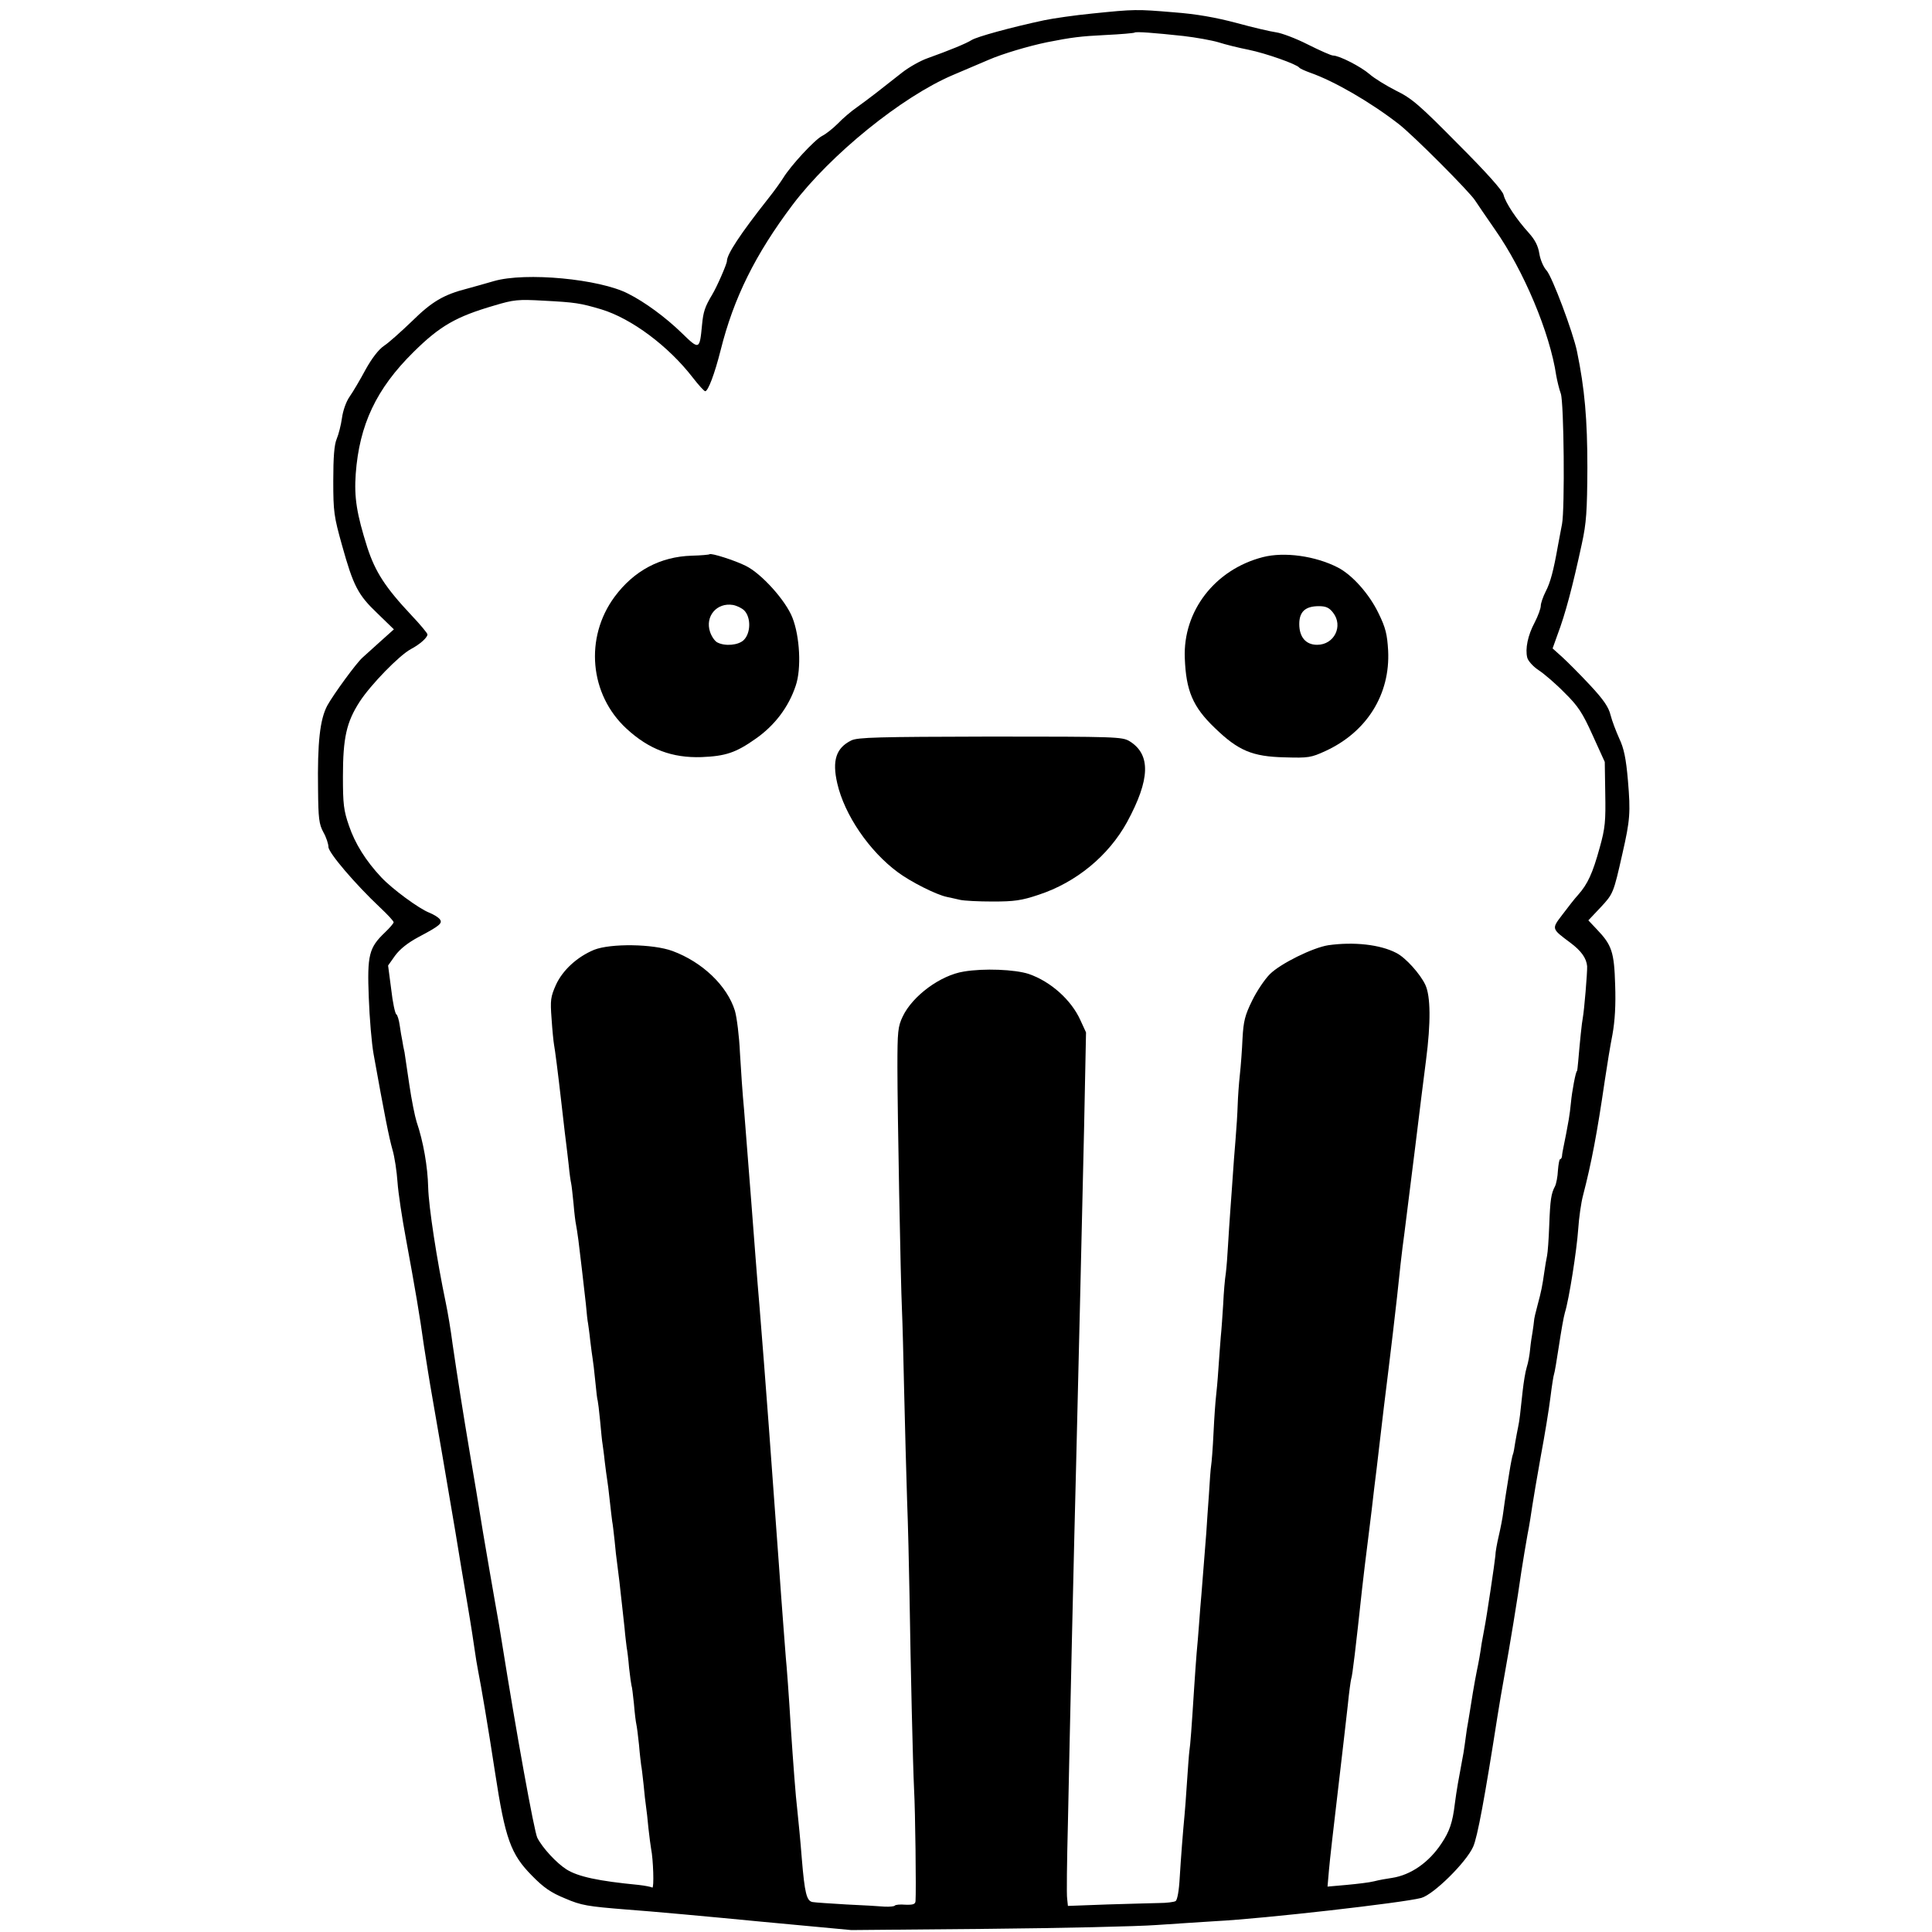 <?xml version="1.0" standalone="no"?>
<!DOCTYPE svg PUBLIC "-//W3C//DTD SVG 20010904//EN"
 "http://www.w3.org/TR/2001/REC-SVG-20010904/DTD/svg10.dtd">
<svg version="1.0" xmlns="http://www.w3.org/2000/svg"
 width="800pt" height="800pt" viewBox="0 0 800 800"
 preserveAspectRatio="xMidYMid meet">
<g transform="translate(0,800) scale(0.1,-0.1)"
fill="#000000" stroke="none">
<path d="M4523 7944 c-72 -7 -162 -20 -200 -28 -136 -29 -278 -68 -300 -82
-22 -14 -90 -42 -182 -75 -29 -10 -77 -37 -105 -59 -91 -72 -140 -110 -186
-143 -25 -17 -61 -48 -81 -69 -20 -20 -49 -43 -65 -51 -31 -16 -130 -123 -161
-174 -10 -16 -37 -54 -61 -84 -117 -148 -172 -232 -172 -260 0 -12 -42 -108
-61 -139 -30 -50 -37 -71 -42 -125 -10 -105 -11 -105 -86 -32 -64 62 -150 126
-220 161 -118 61 -425 90 -556 52 -33 -10 -82 -23 -110 -31 -98 -25 -147 -54
-229 -135 -45 -43 -97 -90 -116 -102 -22 -15 -50 -51 -76 -98 -22 -41 -52 -92
-66 -112 -15 -21 -28 -59 -32 -89 -4 -29 -14 -68 -22 -87 -10 -24 -14 -75 -14
-173 0 -129 3 -148 36 -266 47 -169 66 -206 147 -283 l68 -66 -58 -52 c-32
-29 -64 -58 -72 -65 -26 -23 -120 -152 -146 -199 -30 -57 -41 -151 -38 -349 1
-117 4 -142 22 -175 12 -21 21 -49 21 -61 0 -24 111 -154 214 -251 31 -29 56
-56 56 -61 0 -4 -16 -23 -36 -42 -66 -63 -74 -93 -67 -269 3 -85 12 -191 20
-235 45 -251 64 -346 78 -395 9 -30 18 -91 21 -135 3 -44 19 -150 35 -235 39
-212 57 -317 74 -440 9 -58 24 -154 35 -215 21 -121 57 -328 96 -560 13 -82
36 -217 50 -300 14 -82 27 -168 30 -190 3 -22 9 -60 14 -85 11 -54 42 -236 70
-420 42 -275 65 -338 153 -427 48 -49 78 -70 137 -94 67 -29 93 -33 255 -46
99 -7 349 -30 555 -50 l375 -35 560 5 c308 3 625 10 705 16 80 5 190 13 245
16 196 10 775 76 850 96 51 14 186 147 215 212 18 40 48 203 101 542 6 39 19
115 29 170 21 116 54 316 70 430 7 44 18 112 25 150 8 39 16 93 20 120 4 28
20 120 35 205 16 85 34 195 40 244 6 49 13 92 15 96 2 4 11 56 20 116 9 60 20
123 25 139 17 54 49 258 55 345 3 47 12 110 20 140 35 135 58 256 90 475 9 61
23 147 32 192 10 56 14 122 11 205 -4 137 -14 165 -76 230 l-35 37 51 54 c52
56 53 58 90 222 32 140 34 171 23 302 -8 94 -17 135 -36 175 -13 29 -30 73
-36 97 -8 33 -29 64 -86 125 -42 45 -94 97 -115 116 l-39 35 20 56 c33 87 63
201 101 377 19 87 22 135 23 315 0 200 -11 327 -43 482 -16 78 -103 310 -126
335 -13 14 -26 45 -30 70 -5 32 -18 57 -43 85 -51 56 -97 125 -105 158 -4 18
-72 94 -189 211 -159 161 -191 189 -257 221 -41 21 -90 51 -109 68 -36 31
-125 77 -151 77 -8 0 -55 21 -105 46 -49 25 -108 47 -130 50 -22 3 -96 20
-165 39 -87 23 -166 37 -259 44 -155 13 -162 13 -338 -5z m377 -93 c52 -6 118
-18 145 -26 28 -9 84 -23 125 -31 73 -15 200 -60 210 -74 3 -4 23 -13 45 -21
100 -35 250 -122 366 -212 59 -45 295 -282 317 -317 9 -14 46 -68 82 -120 120
-171 228 -429 254 -605 4 -22 12 -56 19 -75 13 -38 17 -477 5 -540 -4 -19 -11
-60 -17 -90 -18 -102 -31 -152 -51 -190 -11 -22 -20 -48 -20 -59 0 -10 -11
-41 -25 -68 -29 -54 -40 -110 -31 -146 3 -13 24 -37 47 -52 23 -15 72 -57 108
-94 56 -55 74 -83 116 -176 l50 -110 2 -130 c2 -115 0 -143 -23 -225 -29 -106
-50 -151 -89 -195 -15 -16 -44 -54 -66 -83 -45 -59 -45 -57 34 -116 44 -33 66
-63 69 -97 1 -26 -12 -182 -18 -214 -4 -19 -12 -98 -19 -180 -2 -22 -4 -40 -5
-40 -5 0 -21 -85 -25 -130 -2 -22 -6 -53 -9 -70 -3 -16 -8 -43 -11 -60 -3 -16
-8 -41 -11 -55 -3 -14 -6 -31 -6 -37 -1 -7 -4 -13 -8 -13 -3 0 -7 -21 -9 -47
-1 -25 -7 -55 -12 -65 -16 -30 -20 -55 -24 -163 -2 -55 -6 -111 -9 -125 -3
-14 -8 -43 -11 -65 -9 -63 -13 -82 -28 -138 -8 -29 -15 -59 -15 -67 -1 -8 -3
-28 -6 -45 -3 -16 -8 -49 -10 -71 -2 -23 -8 -57 -14 -75 -6 -19 -13 -63 -17
-99 -10 -94 -13 -122 -19 -150 -3 -13 -8 -42 -12 -64 -3 -22 -7 -43 -9 -47 -2
-3 -9 -37 -15 -75 -6 -38 -13 -80 -15 -94 -2 -14 -7 -45 -10 -70 -3 -25 -12
-70 -19 -100 -7 -30 -14 -67 -14 -82 -2 -25 -36 -254 -46 -304 -2 -12 -7 -39
-11 -60 -6 -43 -12 -76 -20 -114 -9 -44 -24 -134 -30 -175 -4 -22 -8 -51 -11
-65 -2 -14 -6 -43 -9 -65 -3 -22 -7 -47 -9 -55 -17 -91 -24 -129 -32 -190 -9
-76 -22 -114 -55 -163 -52 -79 -127 -131 -205 -143 -22 -3 -55 -9 -74 -14 -19
-5 -71 -11 -114 -15 l-79 -7 6 69 c3 37 20 185 37 328 17 143 35 303 41 355 5
52 12 101 14 108 5 12 19 131 45 372 5 47 17 144 26 215 9 72 20 162 24 200 5
39 16 129 24 200 8 72 24 202 35 290 11 88 27 226 36 306 8 80 21 197 30 260
8 63 28 224 45 359 16 135 37 297 45 361 20 155 19 264 -3 311 -21 45 -82 113
-120 132 -67 35 -176 47 -282 32 -64 -10 -198 -76 -242 -120 -21 -21 -54 -70
-73 -109 -30 -61 -36 -85 -40 -157 -2 -47 -7 -114 -11 -150 -4 -36 -8 -92 -9
-125 -1 -33 -5 -98 -9 -145 -4 -47 -9 -112 -11 -145 -2 -33 -7 -96 -10 -140
-3 -44 -8 -112 -10 -151 -2 -39 -6 -90 -9 -115 -4 -24 -9 -82 -11 -129 -3 -47
-7 -107 -10 -135 -2 -27 -7 -88 -10 -135 -3 -47 -8 -98 -10 -115 -2 -16 -7
-83 -10 -147 -3 -65 -8 -126 -10 -137 -2 -11 -6 -64 -9 -118 -4 -54 -9 -126
-11 -160 -11 -136 -16 -200 -20 -253 -3 -30 -7 -86 -10 -125 -3 -38 -7 -92
-10 -120 -2 -27 -7 -90 -10 -140 -11 -173 -16 -240 -20 -265 -2 -14 -6 -72
-10 -130 -4 -58 -8 -118 -10 -135 -7 -73 -15 -177 -20 -259 -3 -56 -10 -93
-17 -98 -7 -4 -38 -8 -68 -8 -30 -1 -128 -3 -216 -6 l-162 -6 -3 29 c-3 15 -1
156 3 313 3 157 11 508 17 780 6 272 14 590 17 705 8 320 23 955 33 1395 l8
395 -23 50 c-38 85 -124 161 -214 192 -58 19 -187 24 -269 10 -96 -15 -212
-100 -253 -186 -20 -42 -22 -61 -22 -211 0 -175 13 -880 19 -1009 2 -42 6
-193 9 -336 3 -143 9 -343 12 -445 4 -102 8 -277 10 -390 5 -322 14 -706 19
-810 5 -87 9 -422 6 -462 -1 -13 -10 -16 -42 -15 -22 2 -42 0 -44 -4 -3 -3
-21 -5 -42 -4 -21 2 -92 6 -158 9 -66 4 -129 8 -140 10 -25 4 -33 36 -45 181
-5 66 -14 158 -19 205 -6 47 -17 195 -26 330 -8 135 -18 268 -21 295 -2 28
-16 203 -29 390 -27 377 -57 783 -80 1065 -9 102 -24 302 -35 445 -11 143 -24
310 -29 370 -6 61 -13 166 -17 235 -3 69 -13 148 -21 175 -32 103 -134 201
-258 247 -81 30 -257 32 -325 5 -70 -29 -130 -84 -158 -145 -22 -50 -24 -63
-18 -141 3 -47 8 -95 10 -106 4 -21 16 -113 31 -245 13 -114 17 -148 20 -170
2 -14 6 -52 10 -85 3 -33 8 -67 10 -75 2 -8 6 -46 10 -85 3 -38 8 -77 10 -85
2 -8 6 -37 10 -65 3 -27 10 -84 15 -125 5 -41 12 -104 16 -140 3 -36 7 -72 9
-80 1 -8 6 -40 9 -71 4 -31 8 -65 10 -75 2 -11 7 -53 11 -94 4 -41 8 -77 10
-80 1 -3 6 -41 10 -84 4 -43 8 -86 10 -95 1 -9 6 -41 9 -72 4 -31 8 -65 10
-75 2 -11 7 -50 11 -89 4 -38 9 -77 10 -85 2 -8 6 -44 10 -80 3 -36 8 -76 10
-90 2 -14 6 -50 10 -80 3 -30 8 -71 10 -90 2 -19 7 -64 11 -100 3 -36 8 -73 9
-82 2 -9 7 -48 10 -85 4 -37 9 -70 10 -73 2 -3 6 -37 10 -75 3 -39 8 -77 10
-85 2 -8 7 -46 11 -85 3 -38 8 -77 9 -85 2 -8 6 -44 10 -80 3 -36 8 -76 10
-90 2 -14 7 -54 10 -90 4 -36 9 -74 11 -85 9 -43 13 -165 5 -161 -5 3 -30 8
-57 11 -166 16 -250 34 -298 64 -41 26 -99 88 -121 131 -13 25 -88 441 -146
805 -5 33 -18 110 -29 170 -11 61 -33 191 -50 290 -16 99 -40 245 -54 325 -29
172 -52 318 -72 455 -7 55 -20 132 -28 170 -37 177 -71 398 -73 478 -2 86 -20
190 -48 272 -7 22 -21 91 -30 153 -9 62 -18 123 -20 135 -3 12 -7 33 -9 47 -3
14 -8 43 -11 65 -3 21 -9 42 -14 45 -5 3 -15 49 -21 103 l-13 99 29 41 c20 27
52 53 99 78 89 47 99 57 85 74 -6 7 -25 19 -43 26 -43 17 -153 98 -198 146
-64 68 -109 140 -134 214 -22 63 -25 90 -25 203 0 162 15 226 69 310 46 71
164 192 212 218 38 20 69 48 69 61 0 5 -30 41 -66 79 -109 116 -150 180 -183
281 -44 139 -55 207 -48 305 15 203 85 352 239 504 110 109 177 147 335 193
80 24 98 26 203 20 133 -7 152 -10 240 -36 125 -38 278 -152 379 -283 24 -31
47 -56 51 -56 12 0 39 71 64 170 54 216 143 396 298 602 157 208 452 447 663
537 44 19 110 47 148 63 57 25 165 57 242 73 101 20 139 25 242 30 64 3 119 8
121 10 5 5 81 -1 202 -14z"/>
<path d="M2938 5705 c-2 -2 -35 -5 -74 -6 -130 -4 -239 -62 -319 -170 -125
-169 -104 -405 49 -546 93 -86 189 -122 311 -118 99 4 142 18 224 76 79 55
137 132 166 220 24 70 17 204 -14 282 -28 71 -128 182 -193 214 -46 23 -144
54 -150 48z m144 -233 c28 -29 27 -93 -2 -122 -22 -22 -78 -27 -110 -10 -10 5
-24 25 -30 44 -21 64 28 122 95 111 16 -3 37 -13 47 -23z"/>
<path d="M5229 5693 c-198 -51 -331 -223 -323 -418 5 -135 33 -202 124 -289
97 -94 155 -119 290 -122 98 -3 109 -1 168 26 172 79 269 235 260 416 -4 67
-10 94 -40 155 -38 79 -108 158 -168 189 -93 48 -222 66 -311 43z m291 -230
c43 -55 5 -133 -66 -133 -47 0 -74 32 -74 86 0 51 25 74 81 74 29 0 43 -6 59
-27z"/>
<path d="M3525 4934 c-63 -31 -80 -83 -58 -178 30 -131 133 -281 251 -368 54
-40 159 -93 203 -102 13 -3 38 -8 54 -12 17 -4 77 -7 136 -7 88 0 119 4 190
28 155 51 289 161 366 301 96 177 99 280 10 335 -31 18 -53 19 -577 19 -464
-1 -549 -3 -575 -16z"/>
</g>
</svg>
